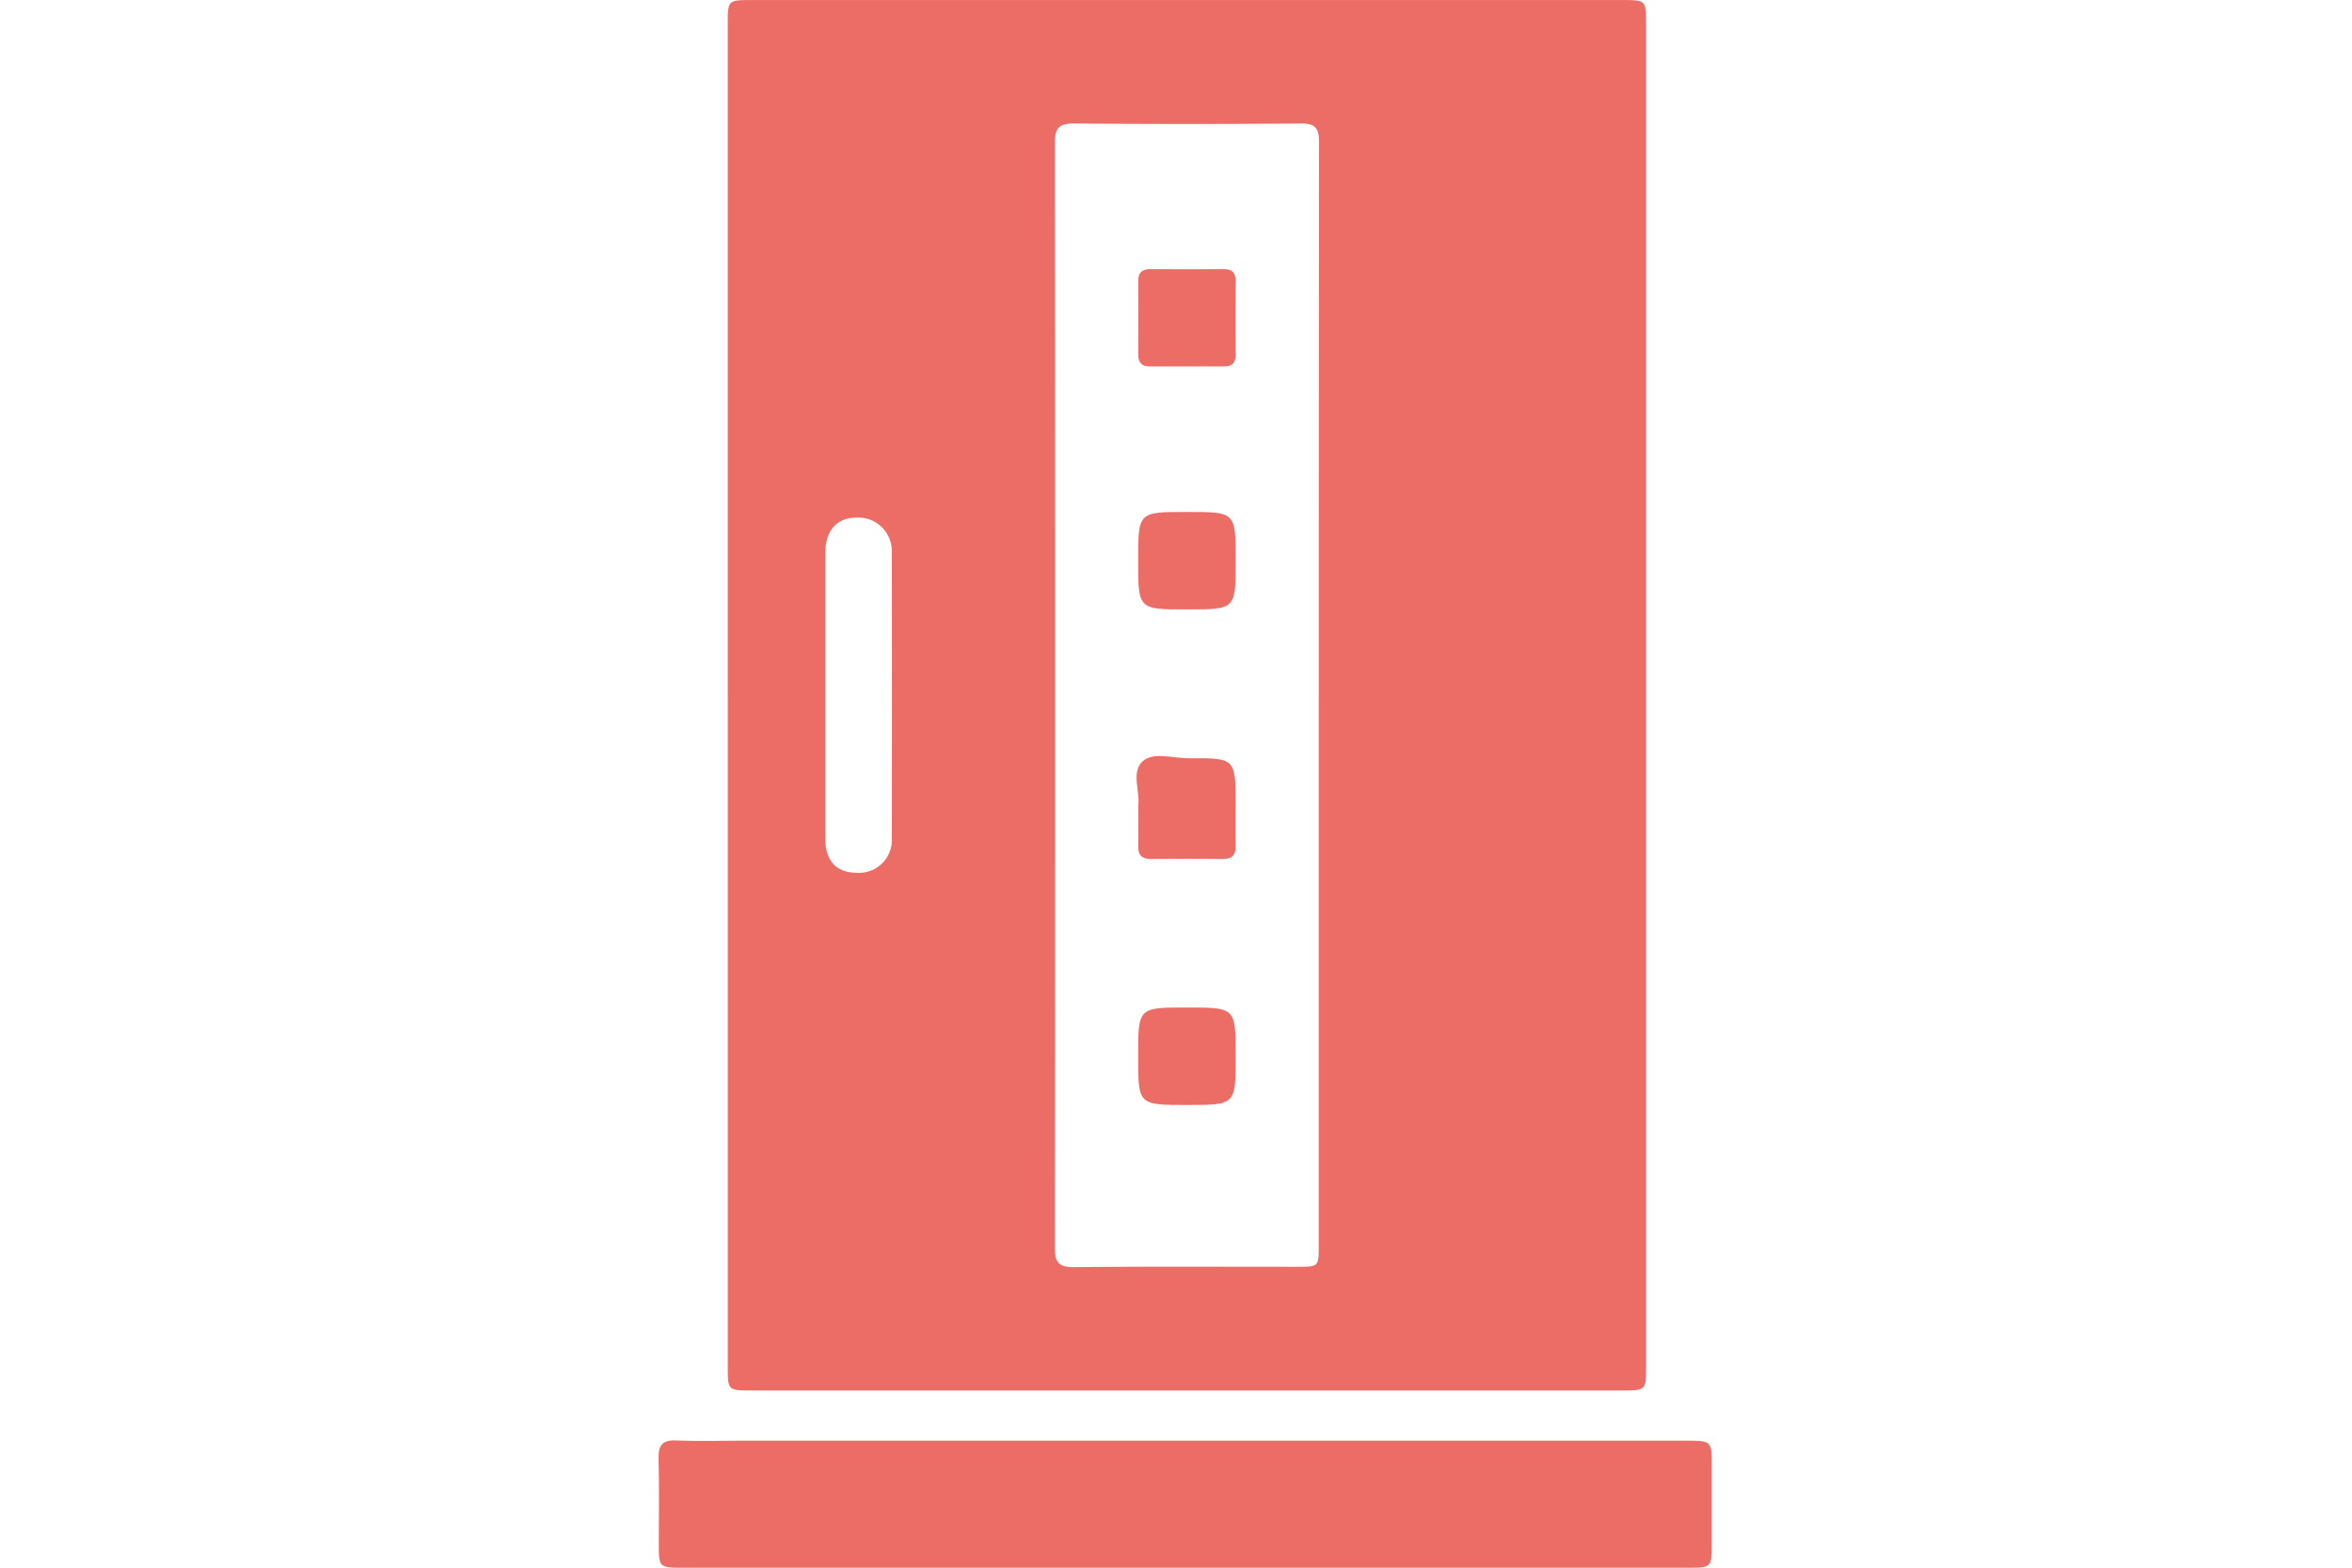 <svg height="50" viewBox="0 0 75 50" width="75" xmlns="http://www.w3.org/2000/svg" xmlns:xlink="http://www.w3.org/1999/xlink"><clipPath id="a"><path d="m0 0h33.584v50h-33.584z"/></clipPath><path d="m0 0h75v50h-75z" fill="none"/><g clip-path="url(#a)" fill="#ec6d65" transform="translate(21)"><path d="m21.034 22.176q0-10.7 0-21.4c0-.773 0-.774.77-.774h27.74c.772 0 .773 0 .773.771q0 21.4 0 42.8c0 .773 0 .774-.77.775h-27.739c-.772 0-.773 0-.773-.771q0-10.7 0-21.4m18.845.05q0-8.844.009-17.689c0-.451-.118-.605-.587-.6q-3.612.032-7.224 0c-.494 0-.614.156-.614.628q.017 17.61 0 35.22c0 .472.12.633.613.628 2.373-.024 4.746-.01 7.119-.011.682 0 .683 0 .683-.7q0-8.74 0-17.479m-15.735-.039q0 2.276 0 4.551c0 .72.351 1.1 1.007 1.1a1.045 1.045 0 0 0 1.114-1.11q.01-4.551 0-9.1a1.068 1.068 0 0 0 -1.115-1.118c-.639 0-1 .407-1.006 1.126q0 2.276 0 4.551" transform="translate(-18.828)"/><path d="m16.754 442.088h-15.961c-.783 0-.784 0-.785-.759 0-.907.016-1.814-.007-2.72-.011-.423.119-.6.562-.578.7.028 1.4.007 2.093.007h30.09c.836 0 .837 0 .837.811s0 1.639 0 2.459c0 .779 0 .78-.764.78z" transform="translate(0 -392.088)"/><path d="m145.383 231.49c.064-.409-.235-1.06.135-1.4.338-.311.968-.1 1.469-.1 1.5-.012 1.5 0 1.5 1.5 0 .435-.008.871 0 1.306.005.286-.117.408-.4.406q-1.149-.011-2.3 0c-.286 0-.412-.117-.405-.4.009-.4 0-.8 0-1.3" transform="translate(-130.086 -205.806)"/><path d="m147.362 84.958c-.383 0-.766 0-1.149 0-.264 0-.377-.116-.376-.378q.007-1.175 0-2.35c0-.264.117-.377.379-.376q1.175.007 2.351 0c.264 0 .377.117.376.379q-.007 1.175 0 2.35c0 .265-.117.379-.379.375-.4-.006-.8 0-1.2 0" transform="translate(-130.541 -73.271)"/><path d="m147.369 158.793c-1.554 0-1.554 0-1.554-1.556s0-1.553 1.556-1.553 1.554 0 1.554 1.556 0 1.554-1.556 1.553" transform="translate(-130.522 -139.356)"/><path d="m148.926 307.932c0 1.554 0 1.554-1.556 1.554s-1.554 0-1.554-1.555 0-1.554 1.555-1.554 1.555 0 1.554 1.555" transform="translate(-130.523 -274.244)"/></g></svg>